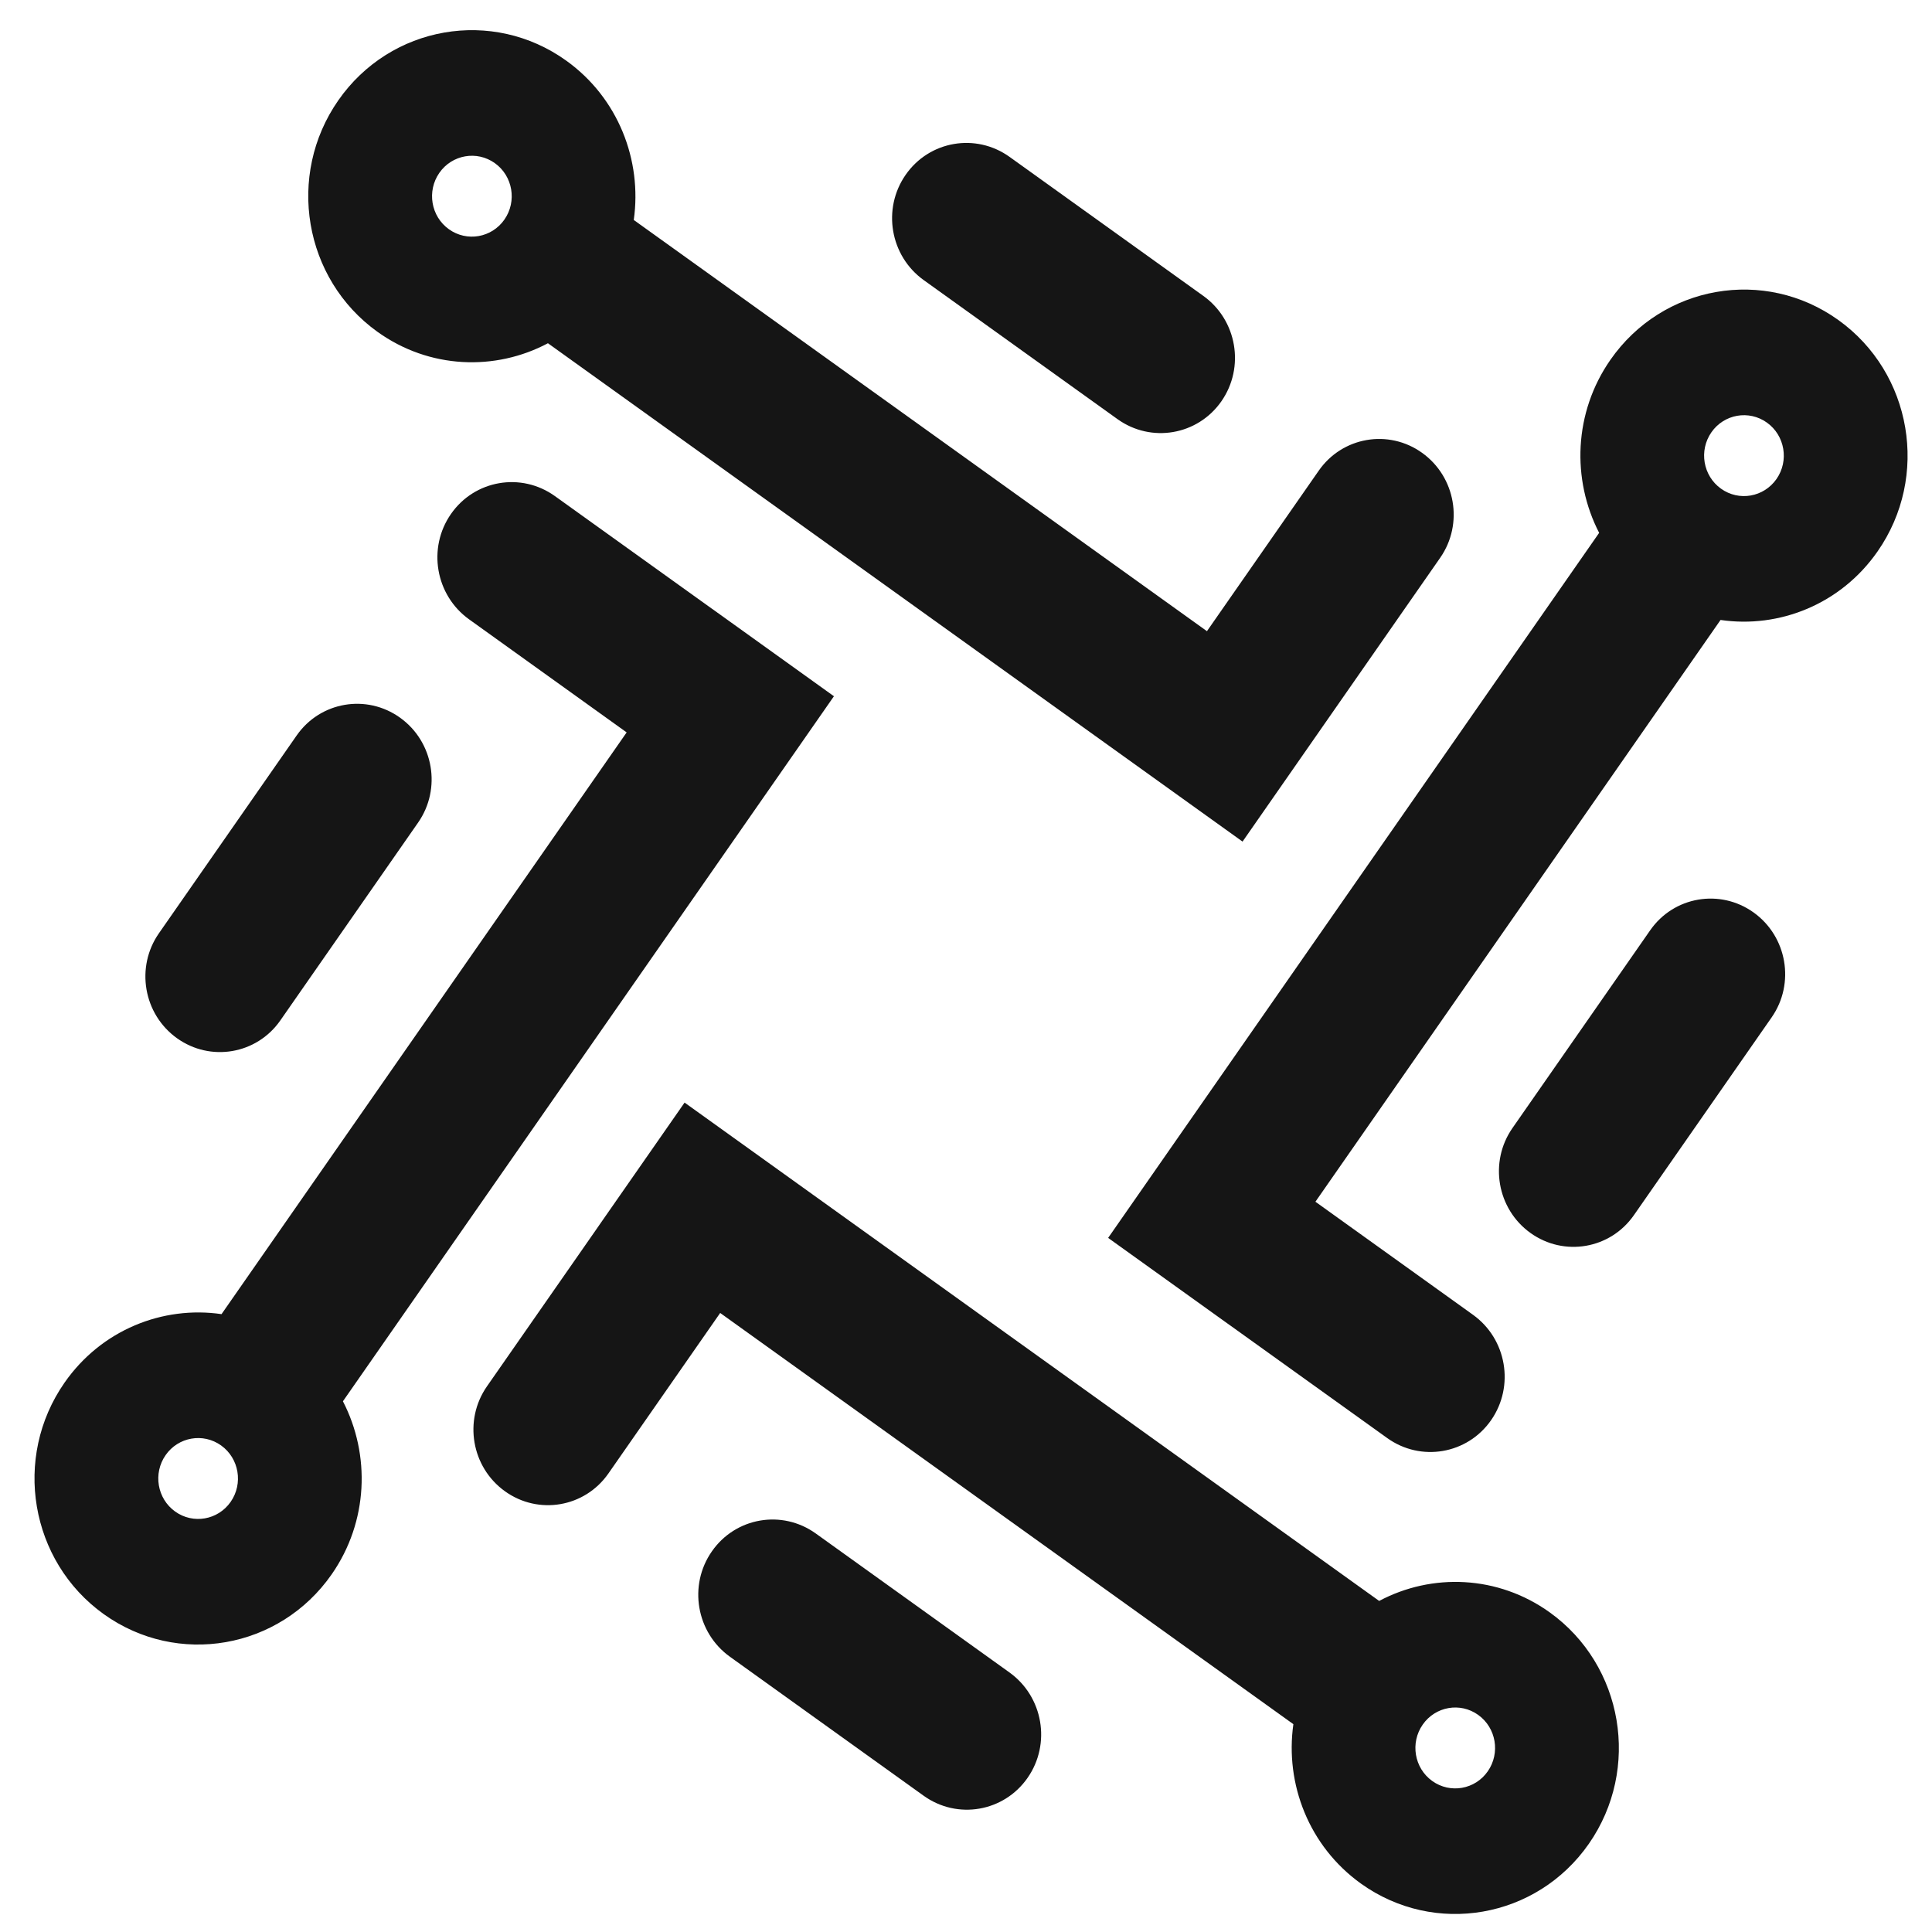 <svg width="56" height="56" viewBox="0 0 56 56" fill="none" xmlns="http://www.w3.org/2000/svg">
<path fill-rule="evenodd" clip-rule="evenodd" d="M16.413 1.758C17.918 2.837 18.616 4.644 18.37 6.376L34.984 18.295L38.225 13.642C38.908 12.66 40.251 12.429 41.222 13.127C42.194 13.824 42.428 15.185 41.745 16.167L38.504 20.821L38.504 20.821L36.016 24.394L15.882 9.949C14.355 10.761 12.444 10.697 10.94 9.617C8.802 8.083 8.293 5.08 9.805 2.91C11.316 0.739 14.275 0.223 16.413 1.758ZM14.621 6.364C14.989 5.835 14.865 5.103 14.345 4.73C13.824 4.356 13.103 4.482 12.735 5.01C12.367 5.539 12.49 6.271 13.011 6.644C13.532 7.018 14.253 6.892 14.621 6.364ZM39.445 54.595C37.941 53.515 37.243 51.709 37.489 49.976L20.875 38.057L17.634 42.711C16.95 43.692 15.608 43.923 14.636 43.225C13.664 42.528 13.431 41.167 14.114 40.185L17.355 35.532L17.355 35.531L19.843 31.959L39.976 46.404C41.503 45.591 43.414 45.656 44.919 46.735C47.057 48.269 47.565 51.272 46.054 53.443C44.542 55.613 41.584 56.129 39.445 54.595ZM41.238 49.989C40.87 50.517 40.993 51.249 41.514 51.623C42.035 51.996 42.756 51.871 43.124 51.342C43.492 50.813 43.368 50.082 42.847 49.708C42.327 49.334 41.606 49.46 41.238 49.989ZM47.832 26.964C48.516 25.982 49.858 25.752 50.83 26.449C51.802 27.146 52.036 28.508 51.352 29.489L47.359 35.223C46.675 36.205 45.333 36.435 44.361 35.738C43.389 35.041 43.156 33.679 43.839 32.698L47.832 26.964ZM29.785 51.532C30.472 50.546 30.237 49.178 29.26 48.477L23.646 44.449C22.669 43.748 21.32 43.98 20.634 44.967C19.946 45.953 20.181 47.321 21.158 48.022L26.772 52.05C27.749 52.751 29.098 52.519 29.785 51.532ZM49.871 17.97C51.578 18.22 53.359 17.512 54.422 15.984C55.934 13.814 55.426 10.811 53.287 9.277C51.149 7.742 48.19 8.258 46.679 10.429C45.615 11.956 45.552 13.895 46.352 15.445L32.12 35.881L35.64 38.406L35.641 38.406L40.208 41.682C41.184 42.383 42.533 42.151 43.22 41.165C43.907 40.178 43.672 38.81 42.696 38.11L38.128 34.833L49.871 17.97ZM51.493 13.884C51.124 14.412 50.404 14.538 49.883 14.164C49.362 13.79 49.238 13.059 49.606 12.53C49.974 12.002 50.695 11.876 51.216 12.25C51.737 12.623 51.861 13.355 51.493 13.884ZM1.87 40.078C2.934 38.55 4.714 37.842 6.421 38.091L18.164 21.229L13.597 17.952C12.62 17.251 12.385 15.883 13.072 14.897C13.759 13.91 15.108 13.679 16.085 14.38L20.652 17.656L20.652 17.655L24.172 20.181L9.94 40.617C10.741 42.167 10.677 44.106 9.614 45.633C8.102 47.804 5.143 48.319 3.005 46.785C0.867 45.251 0.358 42.248 1.87 40.078ZM6.41 41.898C5.889 41.524 5.168 41.65 4.8 42.178C4.432 42.707 4.555 43.438 5.076 43.812C5.597 44.186 6.318 44.06 6.686 43.532C7.054 43.003 6.93 42.271 6.41 41.898ZM8.126 29.577C7.443 30.559 6.1 30.789 5.128 30.092C4.156 29.394 3.923 28.033 4.606 27.052L8.599 21.318C9.283 20.336 10.625 20.106 11.597 20.803C12.569 21.5 12.803 22.861 12.119 23.843L8.126 29.577ZM26.252 5.065C25.564 6.052 25.799 7.42 26.776 8.12L32.39 12.148C33.367 12.849 34.716 12.617 35.403 11.631C36.09 10.644 35.855 9.276 34.878 8.576L29.264 4.548C28.287 3.847 26.939 4.079 26.252 5.065Z" fill="#151515"/>
</svg>

